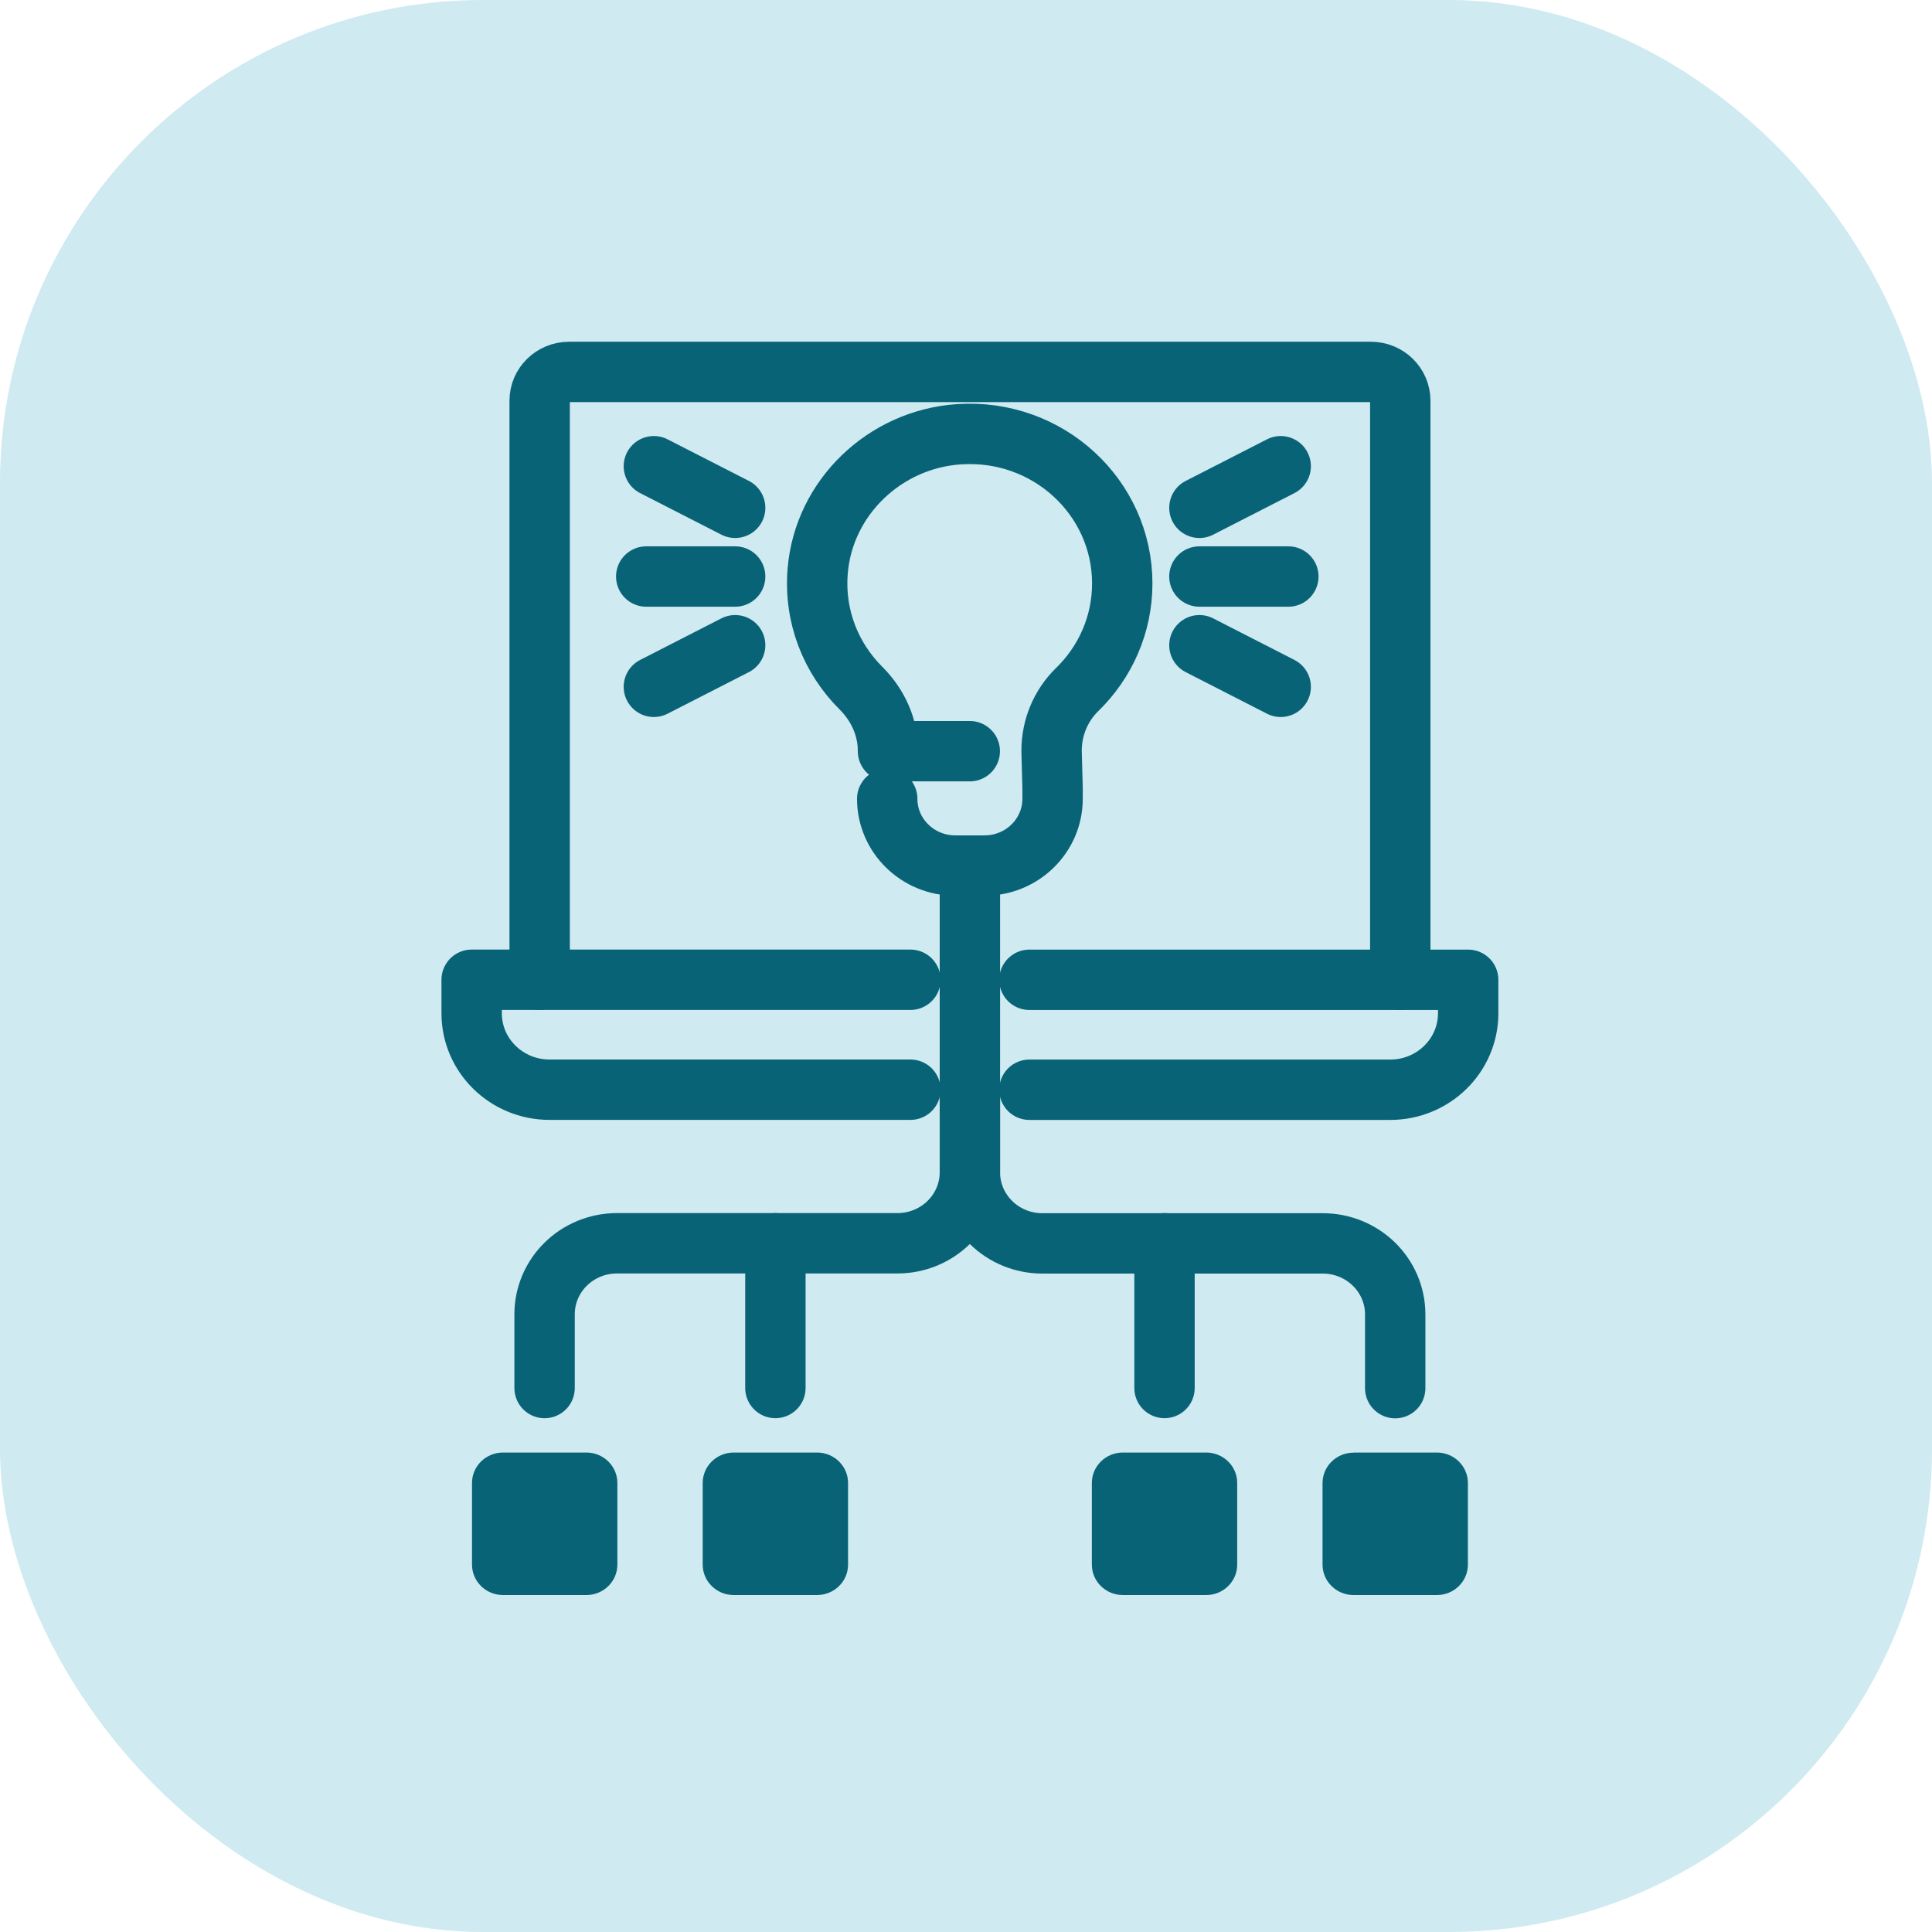 <?xml version="1.0" encoding="UTF-8" standalone="no"?>
<svg
   width="64"
   height="64"
   viewBox="0 0 64 64"
   fill="none"
   version="1.1"
   id="svg2"
   sodipodi:docname="digi_services.svg"
   inkscape:version="1.3.2 (091e20e, 2023-11-25, custom)"
   xmlns:inkscape="http://www.inkscape.org/namespaces/inkscape"
   xmlns:sodipodi="http://sodipodi.sourceforge.net/DTD/sodipodi-0.dtd"
   xmlns="http://www.w3.org/2000/svg"
   xmlns:svg="http://www.w3.org/2000/svg">
  <defs
     id="defs2" />
  <sodipodi:namedview
     id="namedview2"
     pagecolor="#ffffff"
     bordercolor="#000000"
     borderopacity="0.25"
     inkscape:showpageshadow="2"
     inkscape:pageopacity="0.0"
     inkscape:pagecheckerboard="0"
     inkscape:deskcolor="#d1d1d1"
     inkscape:zoom="5.9140625"
     inkscape:cx="11.075297"
     inkscape:cy="49.120211"
     inkscape:window-width="1920"
     inkscape:window-height="974"
     inkscape:window-x="-11"
     inkscape:window-y="313"
     inkscape:window-maximized="1"
     inkscape:current-layer="svg2" />
  <rect
     width="64"
     height="64"
     rx="16"
     fill="#CFEAF0"
     id="rect1" />
  <path
     d="m 29.39,26.461 c 0,1.224 1.012,2.212 2.256,2.212 h 0.966 c 1.248,0 2.256,-0.992 2.256,-2.212 v -0.357 l -0.033,-1.217 v -0.019 c 0,-0.76 0.299,-1.491 0.847,-2.025 0.923,-0.898 1.494,-2.141 1.494,-3.516 0,-2.853 -2.46,-5.142 -5.412,-4.942 -2.466,0.167 -4.473,2.106 -4.676,4.52 -0.128,1.52 0.443,2.907 1.435,3.893 0.558,0.557 0.893,1.291 0.893,2.07 v 0.016 h 2.709"
     stroke="#096377"
     stroke-width="2"
     stroke-linecap="round"
     stroke-linejoin="round"
     id="path1-1" />
  <path
     d="m 39.732,19.098 h 2.946"
     stroke="#096377"
     stroke-width="2"
     stroke-linecap="round"
     stroke-linejoin="round"
     id="path2-7" />
  <path
     d="m 39.732,21.374 2.693,1.378"
     stroke="#096377"
     stroke-width="2"
     stroke-linecap="round"
     stroke-linejoin="round"
     id="path3" />
  <path
     d="m 39.732,16.822 2.693,-1.378"
     stroke="#096377"
     stroke-width="2"
     stroke-linecap="round"
     stroke-linejoin="round"
     id="path4" />
  <path
     d="m 24.353,19.098 h -2.946"
     stroke="#096377"
     stroke-width="2"
     stroke-linecap="round"
     stroke-linejoin="round"
     id="path5" />
  <path
     d="m 24.353,21.374 -2.693,1.378"
     stroke="#096377"
     stroke-width="2"
     stroke-linecap="round"
     stroke-linejoin="round"
     id="path6" />
  <path
     d="m 24.353,16.822 -2.693,-1.378"
     stroke="#096377"
     stroke-width="2"
     stroke-linecap="round"
     stroke-linejoin="round"
     id="path7" />
  <path
     d="m 34.1,32.457 h 14.535 v 1.111 c 0,1.397 -1.156,2.531 -2.581,2.531 h -11.954"
     stroke="#096377"
     stroke-width="2"
     stroke-linecap="round"
     stroke-linejoin="round"
     id="path8" />
  <path
     d="m 30.159,36.098 h -11.954 c -1.425,0 -2.581,-1.133 -2.581,-2.531 v -1.111 h 14.535"
     stroke="#096377"
     stroke-width="2"
     stroke-linecap="round"
     stroke-linejoin="round"
     id="path9" />
  <path
     d="m 46.386,32.457 v -19.183 c 0,-0.525 -0.433,-0.953 -0.972,-0.953 h -26.565 c -0.535,0 -0.972,0.425 -0.972,0.953 v 19.183"
     stroke="#096377"
     stroke-width="2"
     stroke-linecap="round"
     stroke-linejoin="round"
     id="path10" />
  <path
     d="m 32.129,36.098 v 2.733 c 0,1.301 -1.074,2.354 -2.401,2.354 h -9.287 c -1.327,0 -2.401,1.053 -2.401,2.354 v 2.441"
     stroke="#096377"
     stroke-width="2"
     stroke-linecap="round"
     stroke-linejoin="round"
     id="path11" />
  <path
     d="m 32.129,28.673 v 10.162 c 0,1.301 1.074,2.354 2.401,2.354 h 9.287 c 1.327,0 2.401,1.053 2.401,2.354 v 2.441"
     stroke="#096377"
     stroke-width="2"
     stroke-linecap="round"
     stroke-linejoin="round"
     id="path12" />
  <path
     d="m 37.197,48.117 h 2.759 c 0.568,0 1.028,0.451 1.028,1.008 v 2.705 c 0,0.557 -0.46,1.008 -1.028,1.008 h -2.759 c -0.568,0 -1.028,-0.451 -1.028,-1.008 v -2.705 c 0,-0.557 0.46,-1.008 1.028,-1.008 z"
     fill="#096377"
     id="path13" />
  <path
     d="m 44.839,48.117 h 2.759 c 0.568,0 1.028,0.451 1.028,1.008 v 2.705 c 0,0.557 -0.46,1.008 -1.028,1.008 h -2.759 c -0.568,0 -1.028,-0.451 -1.028,-1.008 v -2.701 c 0,-0.557 0.46,-1.008 1.028,-1.008 z"
     fill="#096377"
     id="path14" />
  <path
     d="m 19.423,48.117 h -2.759 c -0.568,0 -1.028,0.451 -1.028,1.008 v 2.705 c 0,0.557 0.46,1.008 1.028,1.008 h 2.759 c 0.568,0 1.028,-0.451 1.028,-1.008 v -2.705 c 0,-0.557 -0.46,-1.008 -1.028,-1.008 z"
     fill="#096377"
     id="path15" />
  <path
     d="m 27.065,48.117 h -2.759 c -0.568,0 -1.028,0.451 -1.028,1.008 v 2.705 c 0,0.557 0.46,1.008 1.028,1.008 h 2.759 c 0.568,0 1.028,-0.451 1.028,-1.008 v -2.705 c 0,-0.557 -0.46,-1.008 -1.028,-1.008 z"
     fill="#096377"
     id="path16" />
  <path
     d="m 38.576,41.185 v 4.794"
     stroke="#096377"
     stroke-width="2"
     stroke-linecap="round"
     stroke-linejoin="round"
     id="path17" />
  <path
     d="m 25.686,41.185 v 4.794"
     stroke="#096377"
     stroke-width="2"
     stroke-linecap="round"
     stroke-linejoin="round"
     id="path18" />
</svg>
